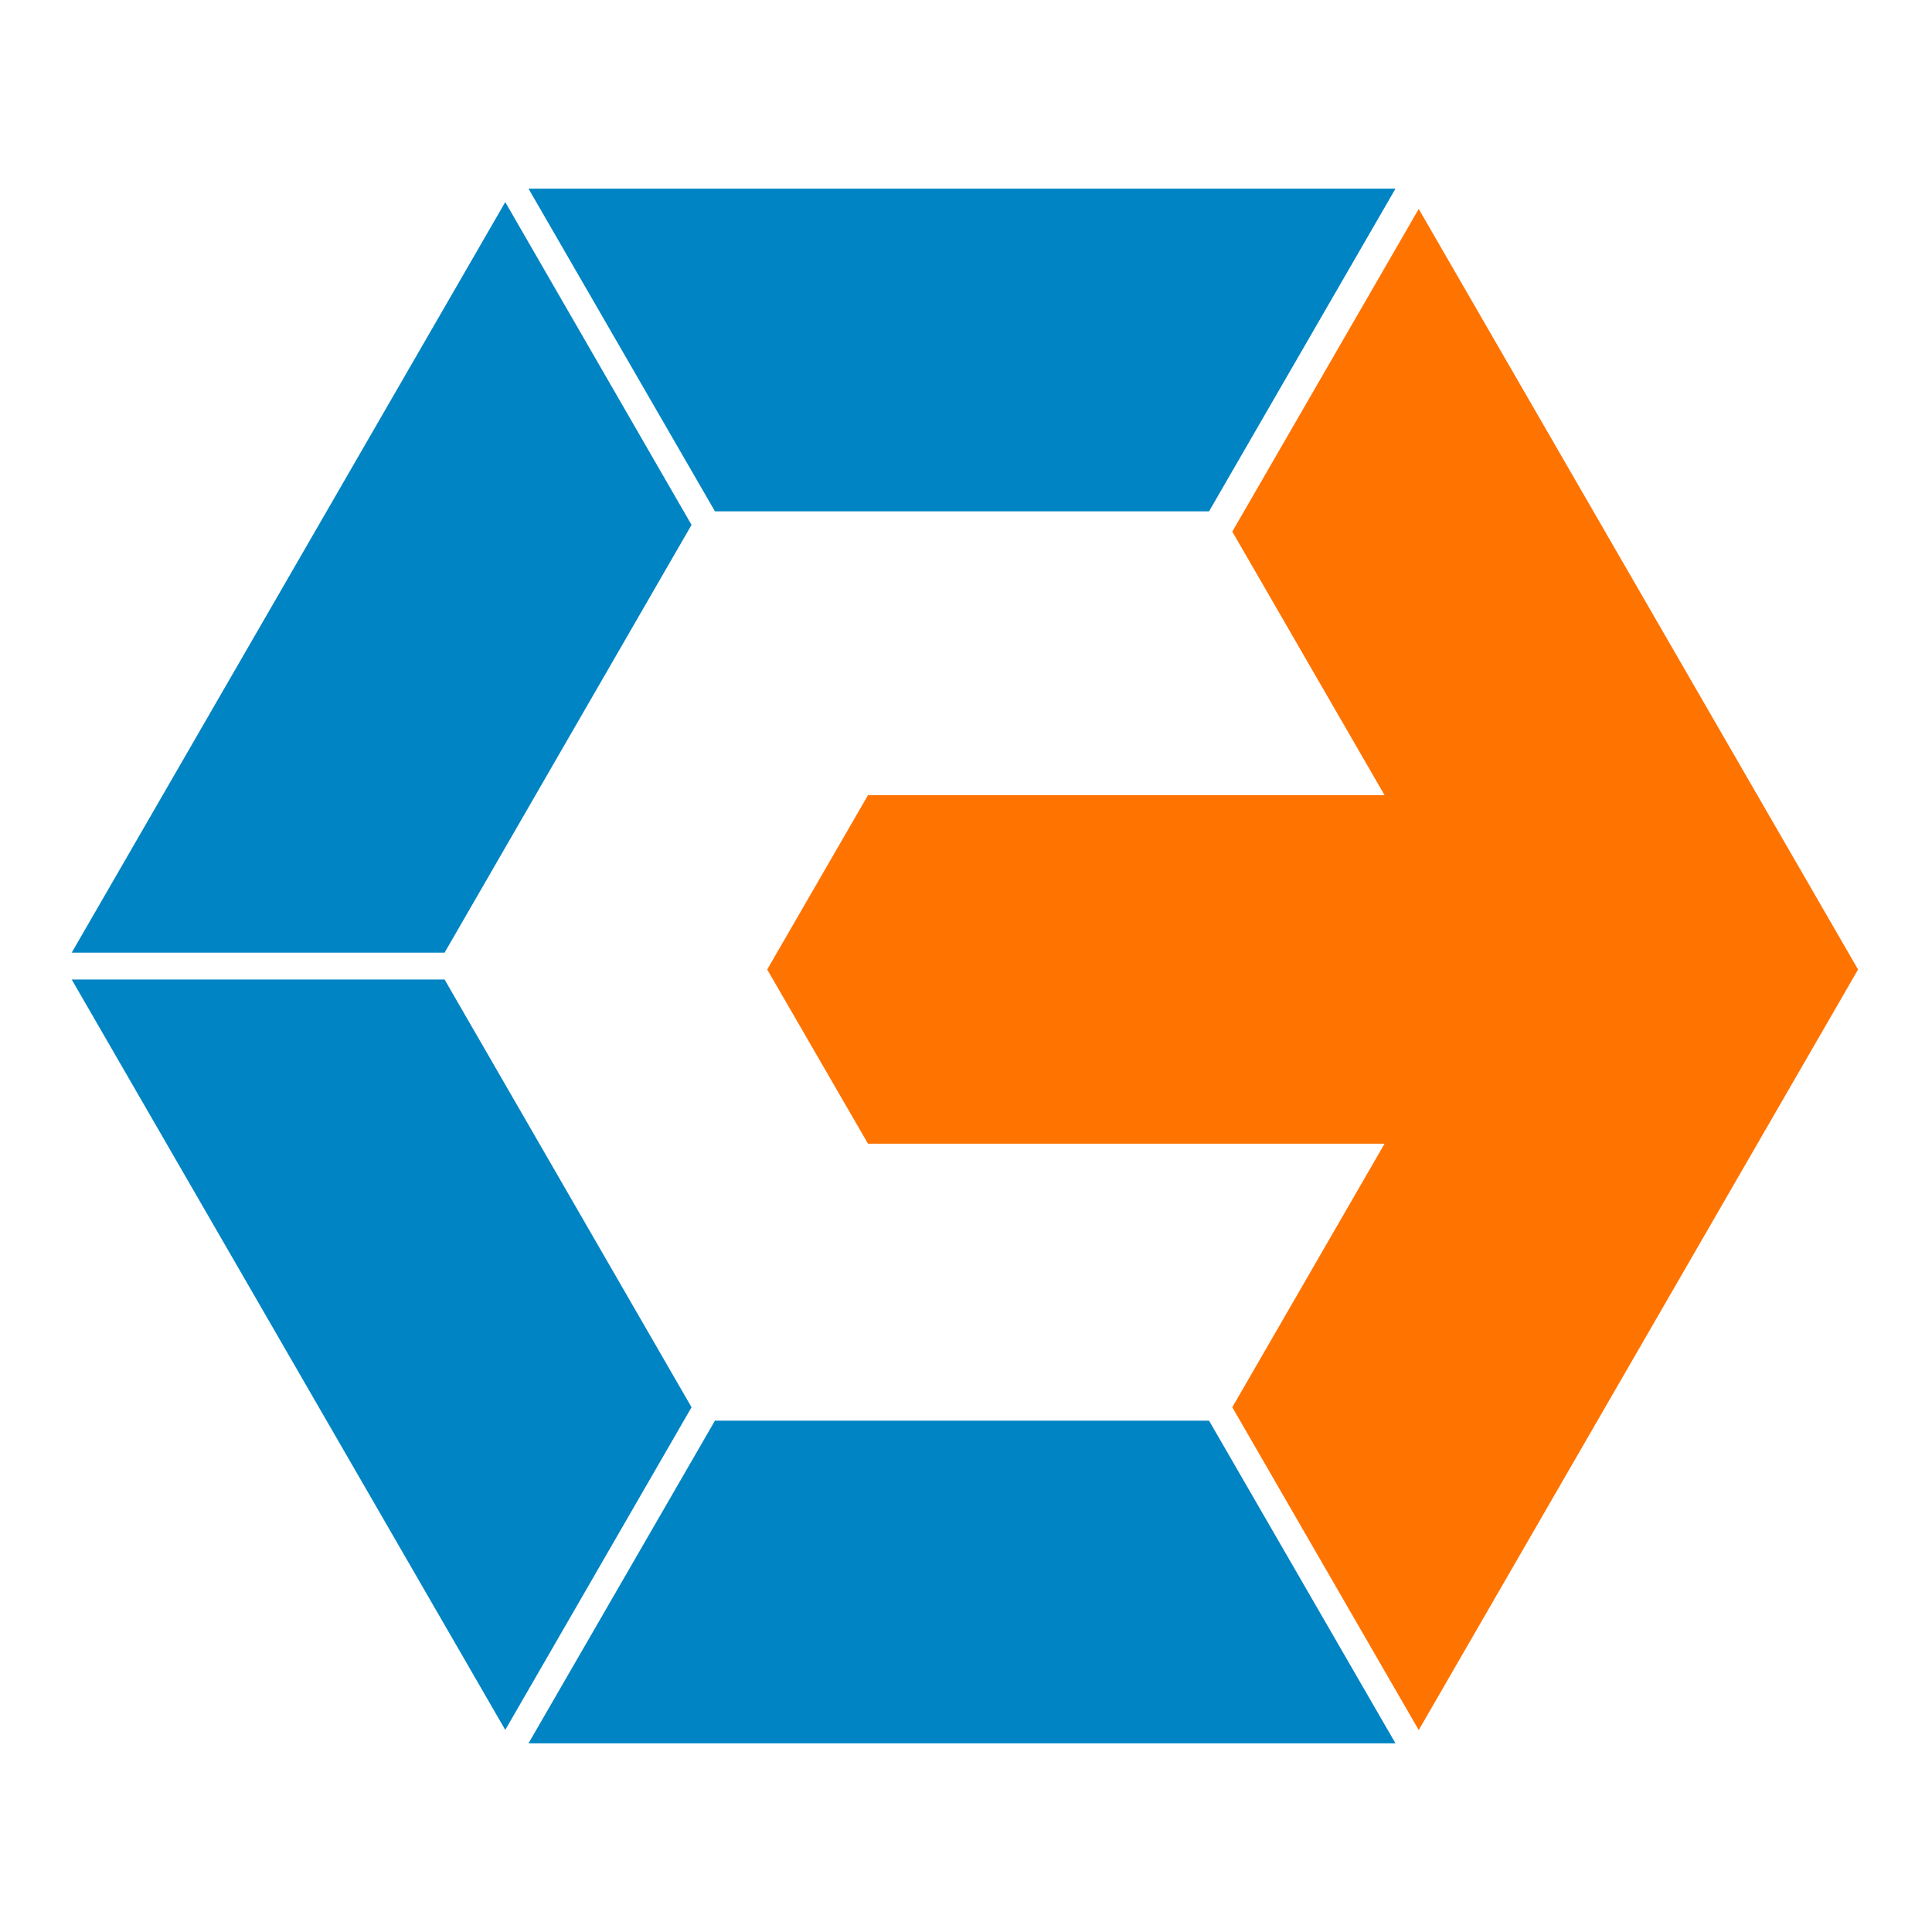 <svg width="512" height="512" viewBox="0 0 512 512" fill="none" xmlns="http://www.w3.org/2000/svg">
<path d="M117.816 252.467L183.266 139.104L133.9 53.555L19 252.467H117.816Z" fill="#0084C4"/>
<path d="M140.061 50L189.469 135.508H320.41L369.818 50H140.061Z" fill="#0084C4"/>
<path d="M183.266 372.938L117.816 259.575H19L133.9 458.446L183.266 372.938Z" fill="#0084C4"/>
<path d="M320.41 376.492H189.469L140.061 462H369.818L320.41 376.492Z" fill="#0084C4"/>
<path d="M375.978 55.374L326.57 140.882L366.923 210.726H230.028L203.318 256.931L230.028 303.095H366.923L326.57 372.939L375.978 458.489L492.407 256.931L375.978 55.374Z" fill="#FF7301"/>
</svg>
